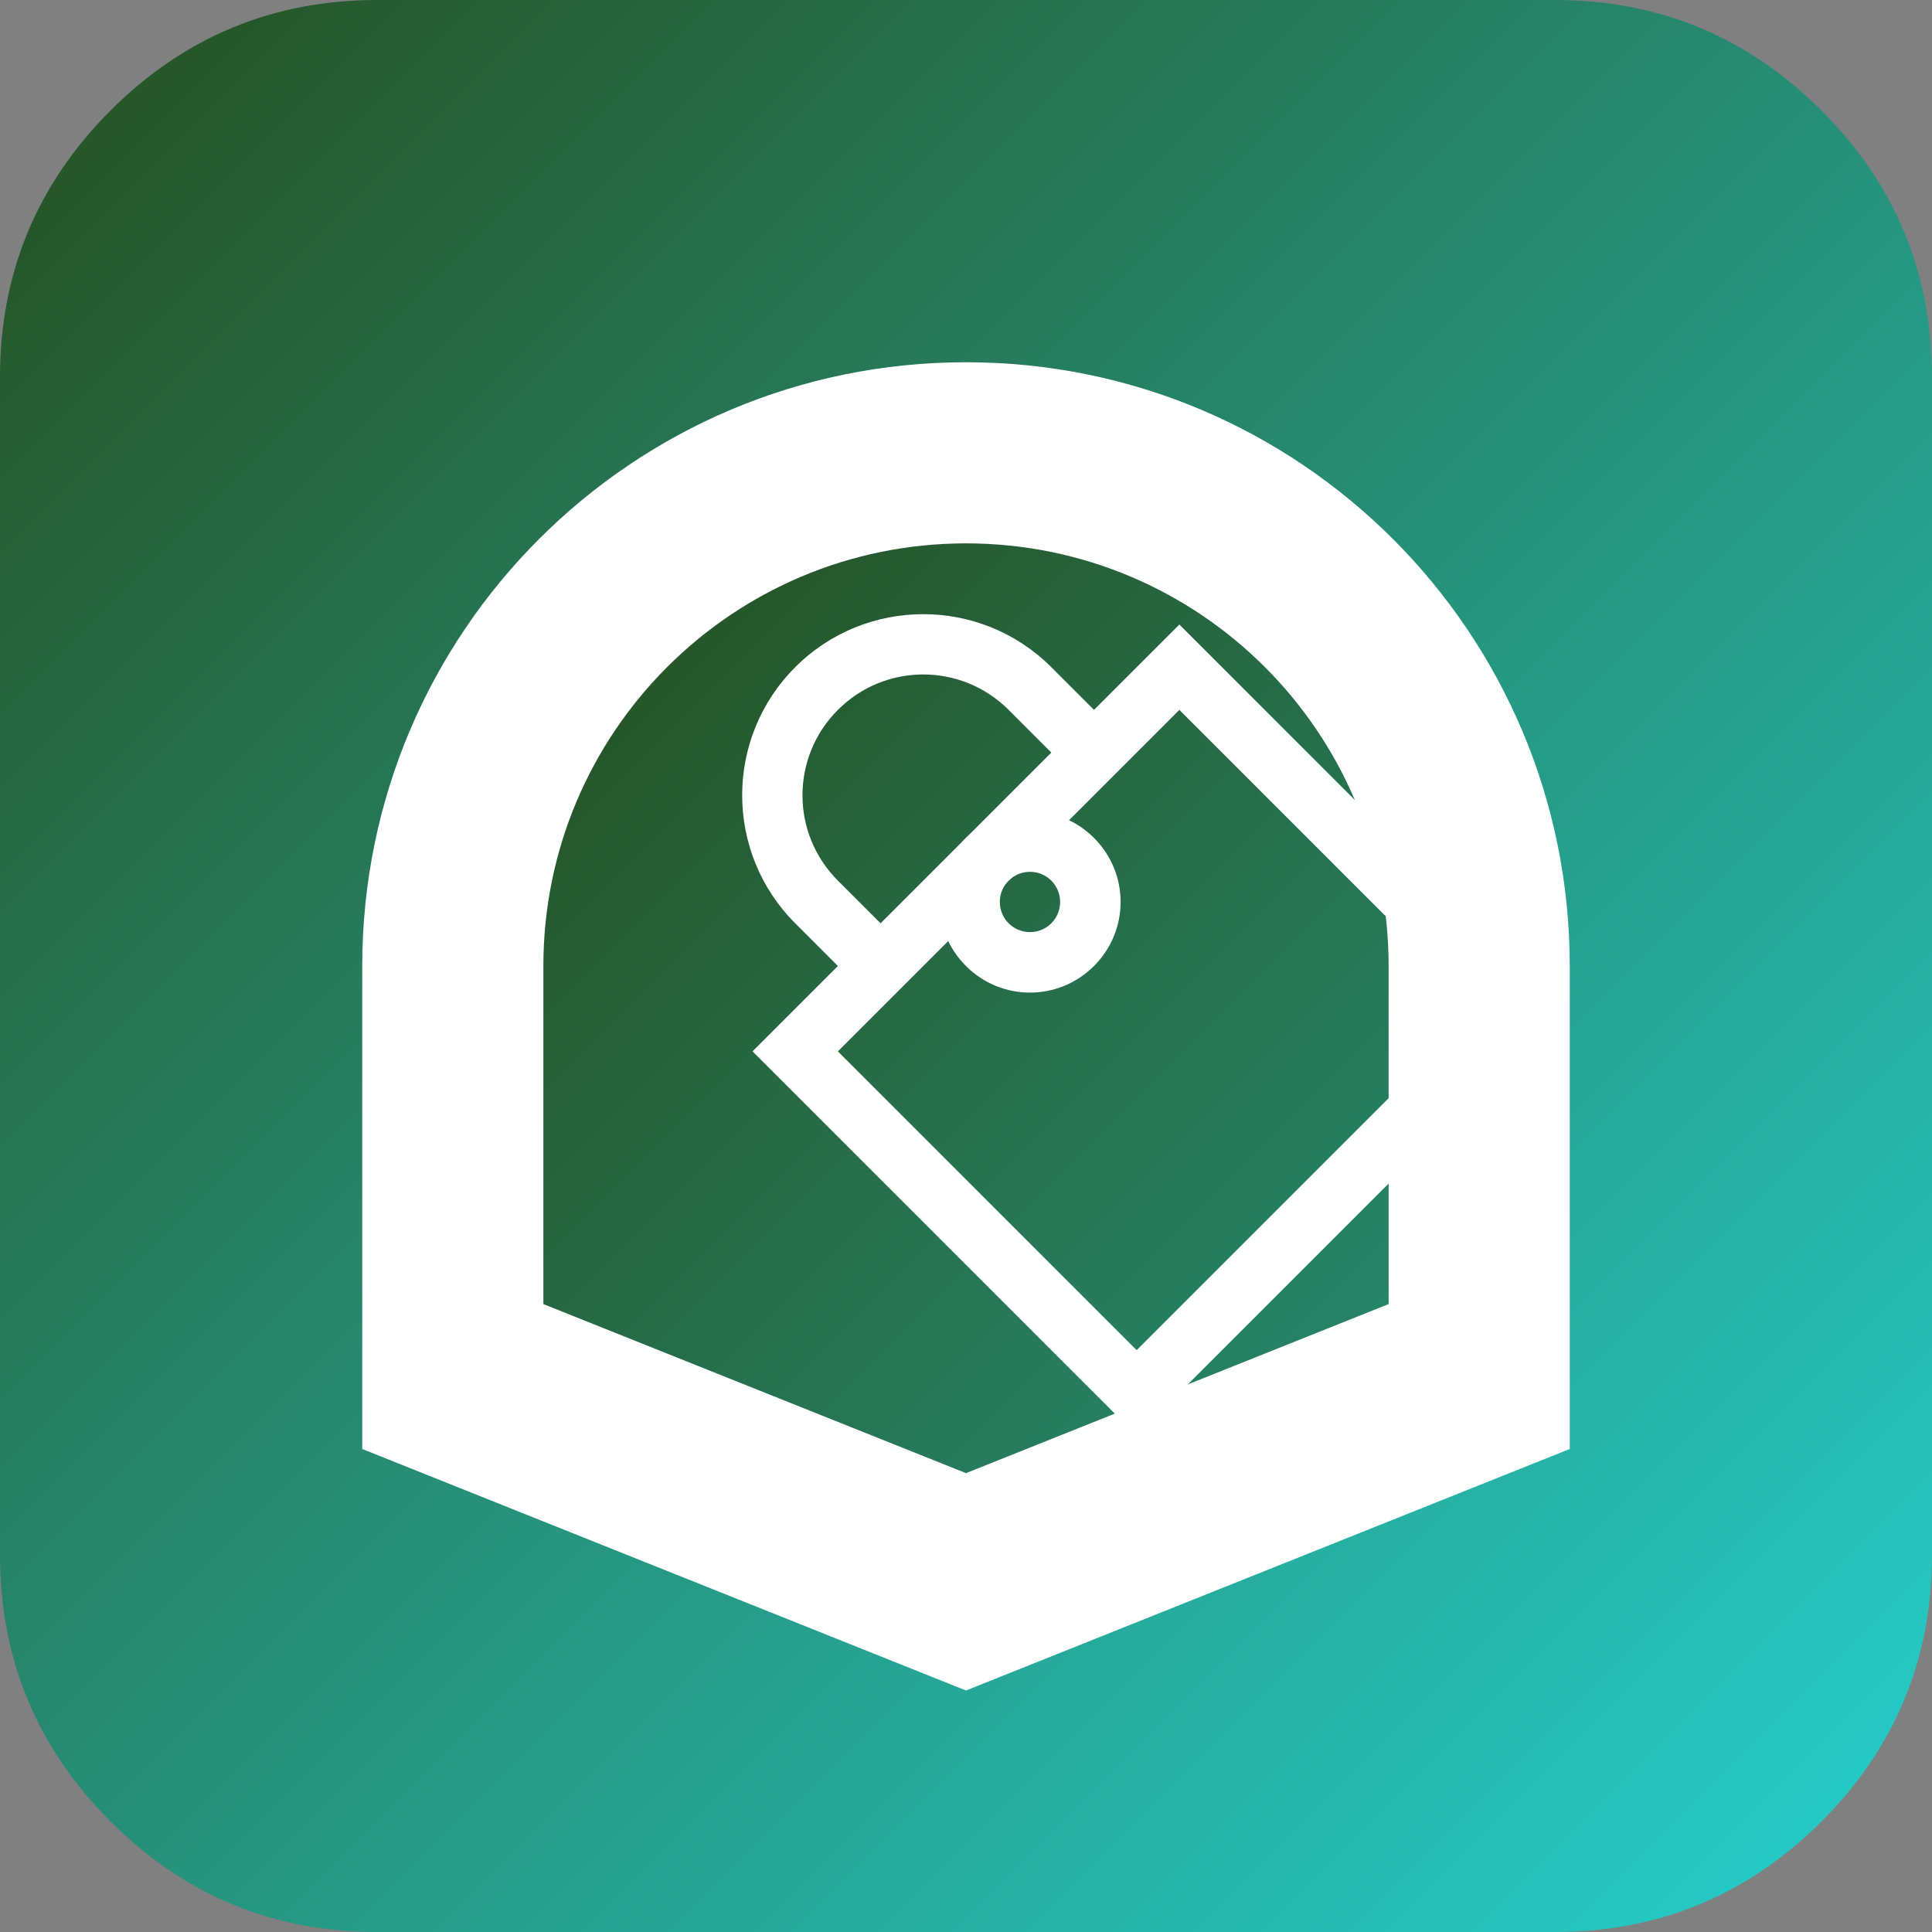 <?xml version="1.0" encoding="utf-8"?>
<svg width="512" height="512" viewBox="0 0 512 512" fill="none" xmlns="http://www.w3.org/2000/svg">
  <rect x="0" y="0" width="512" height="512" fill="#808080" stroke="none"/>
  <defs>
    <linearGradient id="gradient_1" gradientUnits="userSpaceOnUse" x1="0" y1="0" x2="512" y2="512">
      <stop offset="0" stop-color="#264E1F" />
      <stop offset="1" stop-color="#26D0CE" />
    </linearGradient>
  </defs>
  <g>
    <path d="M0 200L0 100C0 72.386 9.763 48.816 29.289 29.289C48.816 9.763 72.386 0 100 0L412 0C439.614 0 463.184 9.763 482.711 29.289C502.237 48.816 512 72.386 512 100L512 412C512 439.614 502.237 463.184 482.711 482.711C463.184 502.237 439.614 512 412 512L100 512C72.386 512 48.816 502.237 29.289 482.711C9.763 463.184 0 439.614 0 412L0 200Z" fill="url(#gradient_1)" fill-rule="evenodd" />
    <path d="M160 0C71.6 0 0 71.6 0 160C0 160 0 288 0 288L160 352L320 288C320 288 320 160 320 160C320 71.6 248.4 0 160 0Z" fill="#FFFFFF" transform="translate(96 96)" />
    <path d="M112 0C50.1 0 0 50.1 0 112C0 112 0 201.6 0 201.6L112 246.4L224 201.6C224 201.6 224 112 224 112C224 50.1 173.9 0 112 0Z" fill="url(#gradient_1)" transform="translate(144 144)" />
    <g transform="matrix(0.707 -0.707 0.707 0.707 154.177 233.373)">
      <path d="M24 0C10.7 0 0 10.7 0 24C0 37.3 10.7 48 24 48C37.3 48 48 37.3 48 24C48 10.7 37.3 0 24 0ZM24 32C19.6 32 16 28.4 16 24C16 19.6 19.6 16 24 16C28.4 16 32 19.6 32 24C32 28.4 28.4 32 24 32Z" fill="#FFFFFF" transform="translate(56 64)" />
      <path d="M160 64C160 64 128 64 128 64C128 64 128 48 128 48C128 21.5 106.5 0 80 0C53.5 0 32 21.5 32 48C32 48 32 64 32 64L0 64L0 208L160 208C160 208 160 64 160 64ZM48 48C48 30.3 62.3 16 80 16C97.7 16 112 30.3 112 48C112 48 112 64 112 64L48 64C48 64 48 48 48 48ZM144 192C144 192 16 192 16 192L16 80L144 80C144 80 144 192 144 192Z" fill="#FFFFFF" />
    </g>
  </g>
</svg>